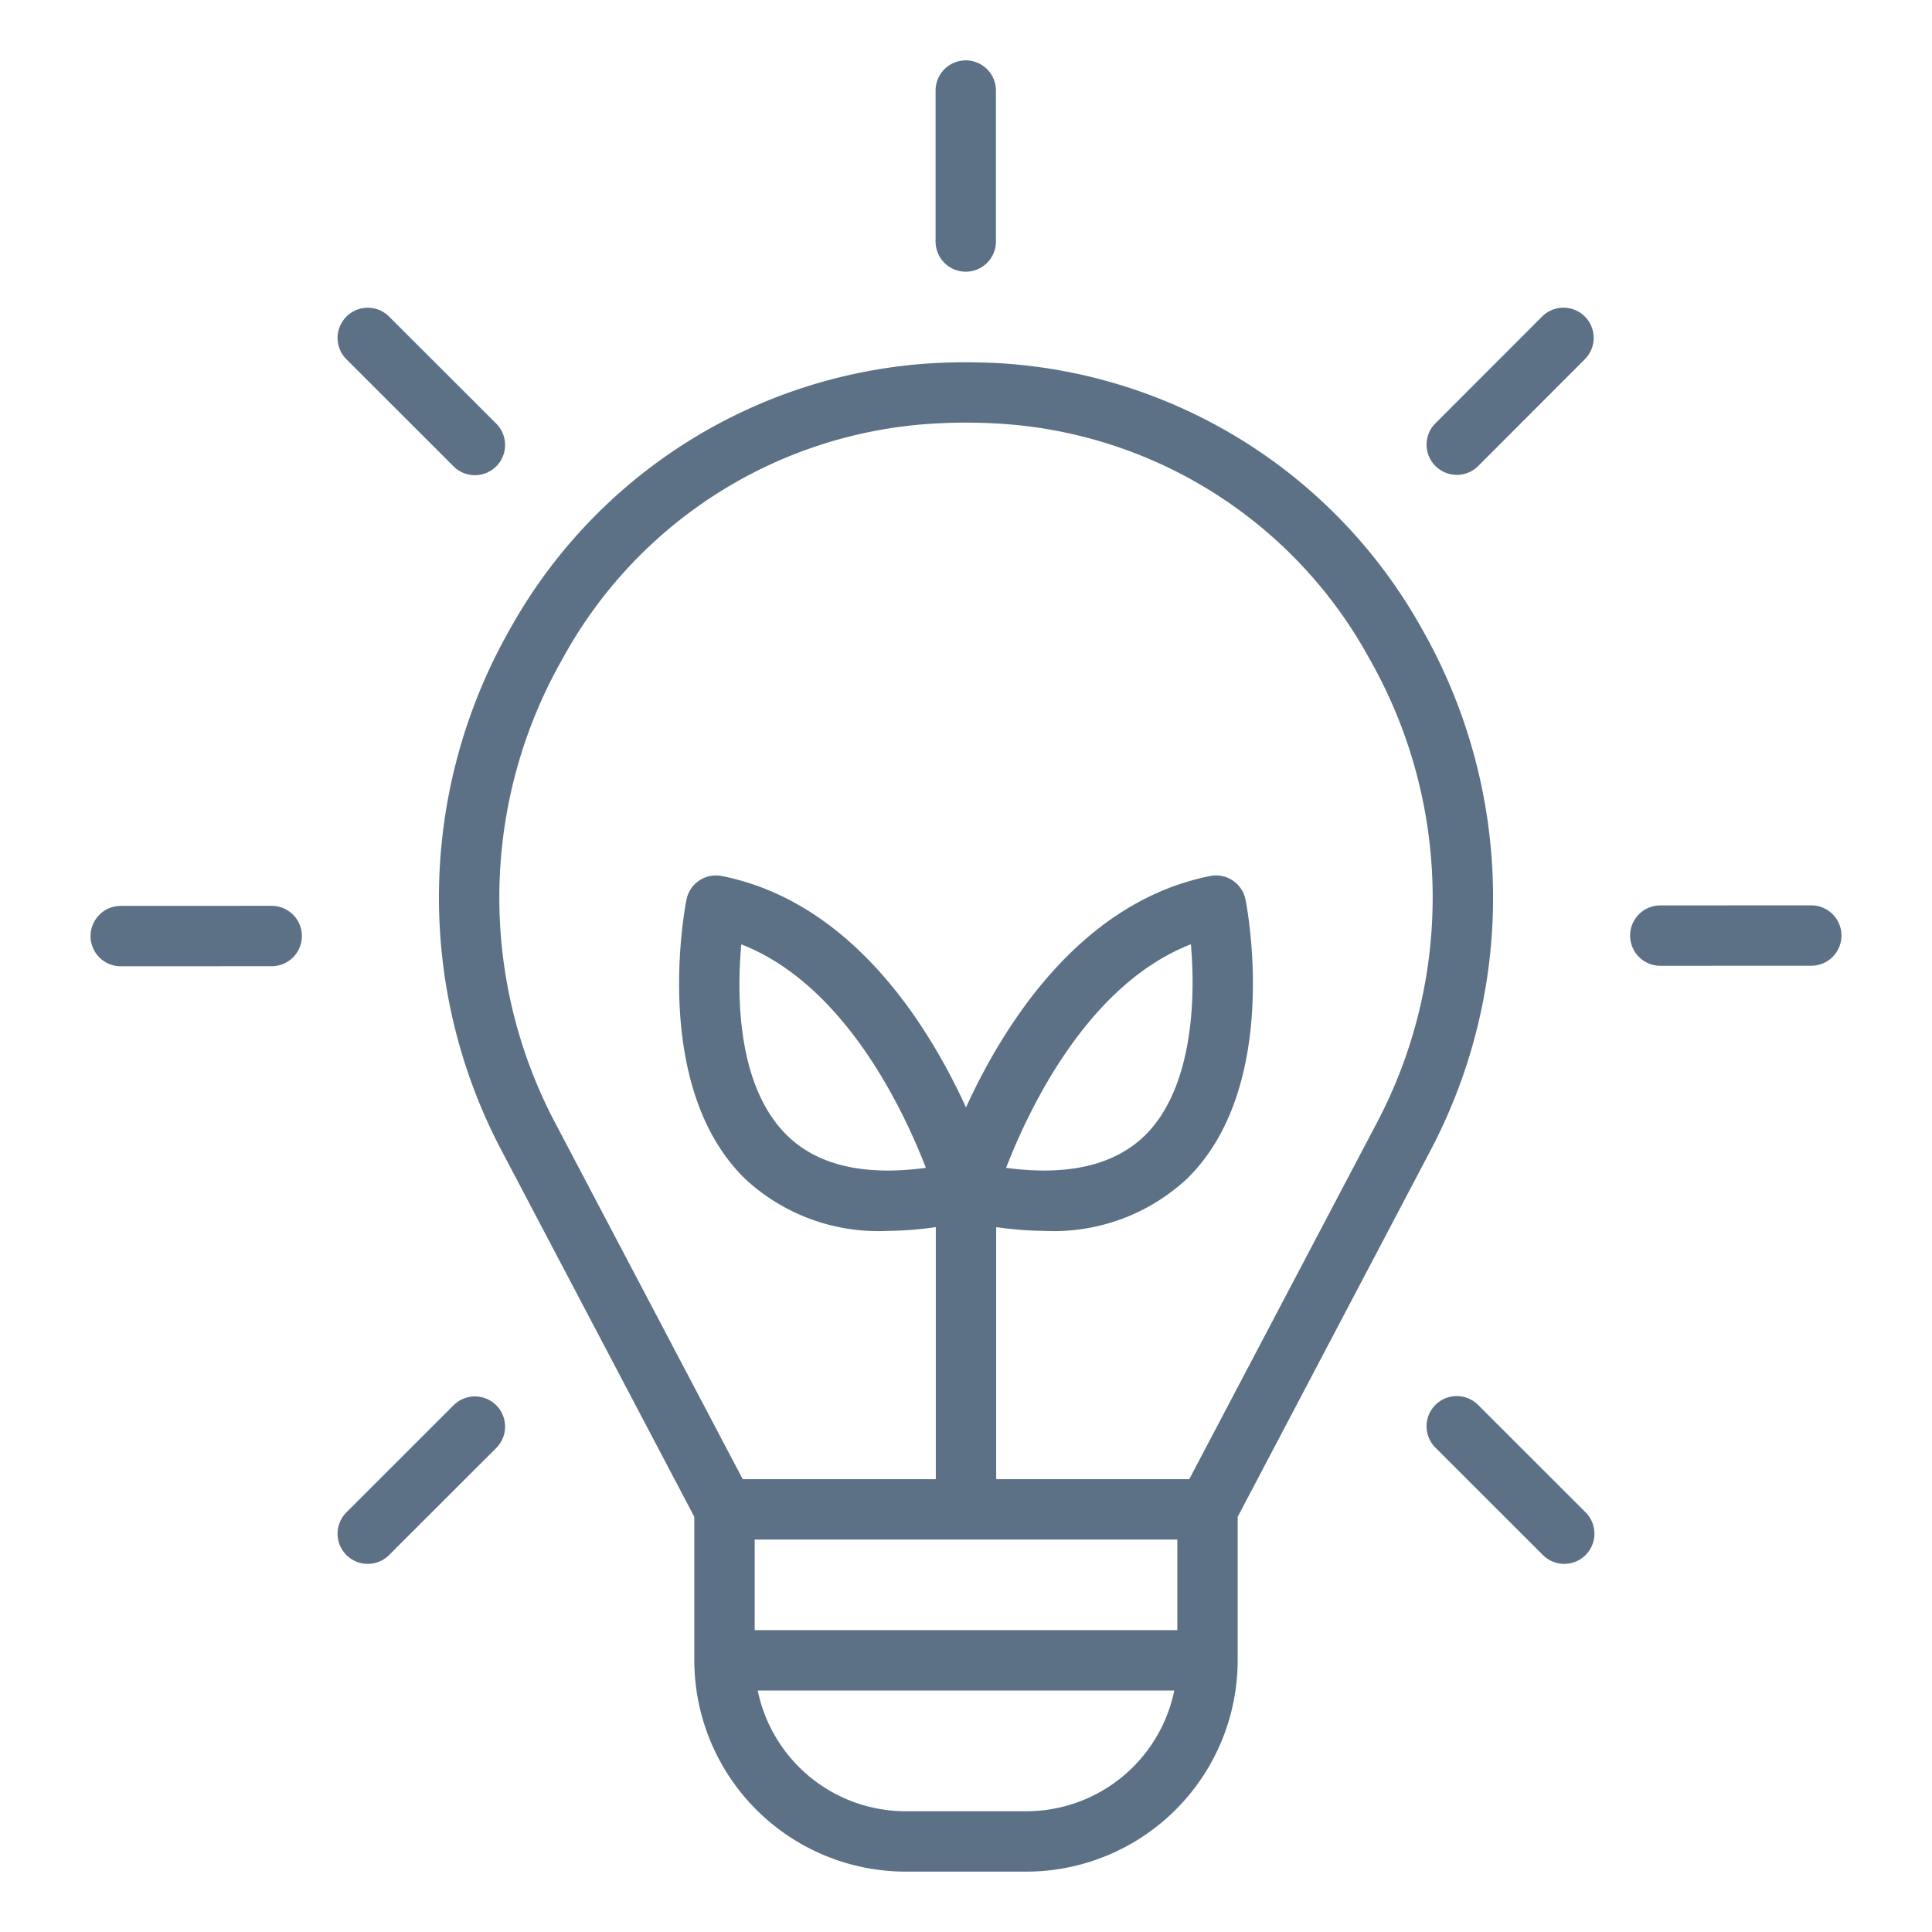 <svg viewBox="0 0 64 64" xmlns="http://www.w3.org/2000/svg"><path d="M31.992 2a1 1 0 0 1 1 1v5a1 1 0 0 1-1 1 1 1 0 0 1-1-1V3a1 1 0 0 1 1-1ZM15.024 15.448a1 1 0 1 0 1.415-1.414L12.902 10.5a1 1 0 1 0-1.414 1.414ZM9 30.007l-5 .002a1 1 0 0 0 0 2l5-.002a1 1 0 0 0 0-2ZM48.976 46.552a1 1 0 1 0-1.414 1.414l3.536 3.534a1 1 0 1 0 1.414-1.414ZM15.024 46.552l-3.536 3.534a1 1 0 1 0 1.414 1.414l3.537-3.534a1 1 0 1 0-1.415-1.414ZM60 29.991l-5 .002a1 1 0 0 0 0 2h.001l5-.002a1 1 0 0 0 0-2ZM48.258 15.731a.998.998 0 0 0 .708-.292L52.5 11.9a1 1 0 0 0-1.416-1.414l-3.534 3.537a1 1 0 0 0 .707 1.707ZM47.385 38.115a17.976 17.976 0 0 0-.282-17.283 17.187 17.187 0 0 0-13.988-8.8h-.002a20.203 20.203 0 0 0-2.228 0 17.187 17.187 0 0 0-13.987 8.8 17.976 17.976 0 0 0-.283 17.283L23 50.247V55a7.008 7.008 0 0 0 7 7h4a7.008 7.008 0 0 0 7-7v-4.753ZM25 54v-3h14v3Zm-6.361-32.185a15 15 0 0 1 12.359-7.787 18.02 18.02 0 0 1 2.002 0 15.001 15.001 0 0 1 12.361 7.787 15.986 15.986 0 0 1 .255 15.369L39.396 49H33v-8.35a11.88 11.88 0 0 0 1.598.125 6.477 6.477 0 0 0 4.725-1.73c3.13-3.064 1.988-8.99 1.937-9.24a.996.996 0 0 0-1.176-.785c-4.3.86-6.837 4.937-8.084 7.664-1.247-2.727-3.784-6.804-8.084-7.664a.997.997 0 0 0-1.176.784c-.05.251-1.193 6.177 1.937 9.241a6.476 6.476 0 0 0 4.725 1.73A11.885 11.885 0 0 0 31 40.65V49h-6.396l-6.22-11.816a15.986 15.986 0 0 1 .255-15.369Zm14.69 16.871c.756-1.958 2.708-6.08 6.12-7.405.165 1.827.057 4.785-1.525 6.335-1.008.984-2.55 1.345-4.595 1.07Zm-2.659 0c-2.039.276-3.584-.084-4.59-1.067-1.685-1.645-1.672-4.705-1.523-6.336 3.408 1.327 5.358 5.447 6.114 7.404ZM34 60h-4a5.008 5.008 0 0 1-4.899-4H38.9A5.008 5.008 0 0 1 34 60Z" fill="#5c7186" class="fill-000000"></path></svg>